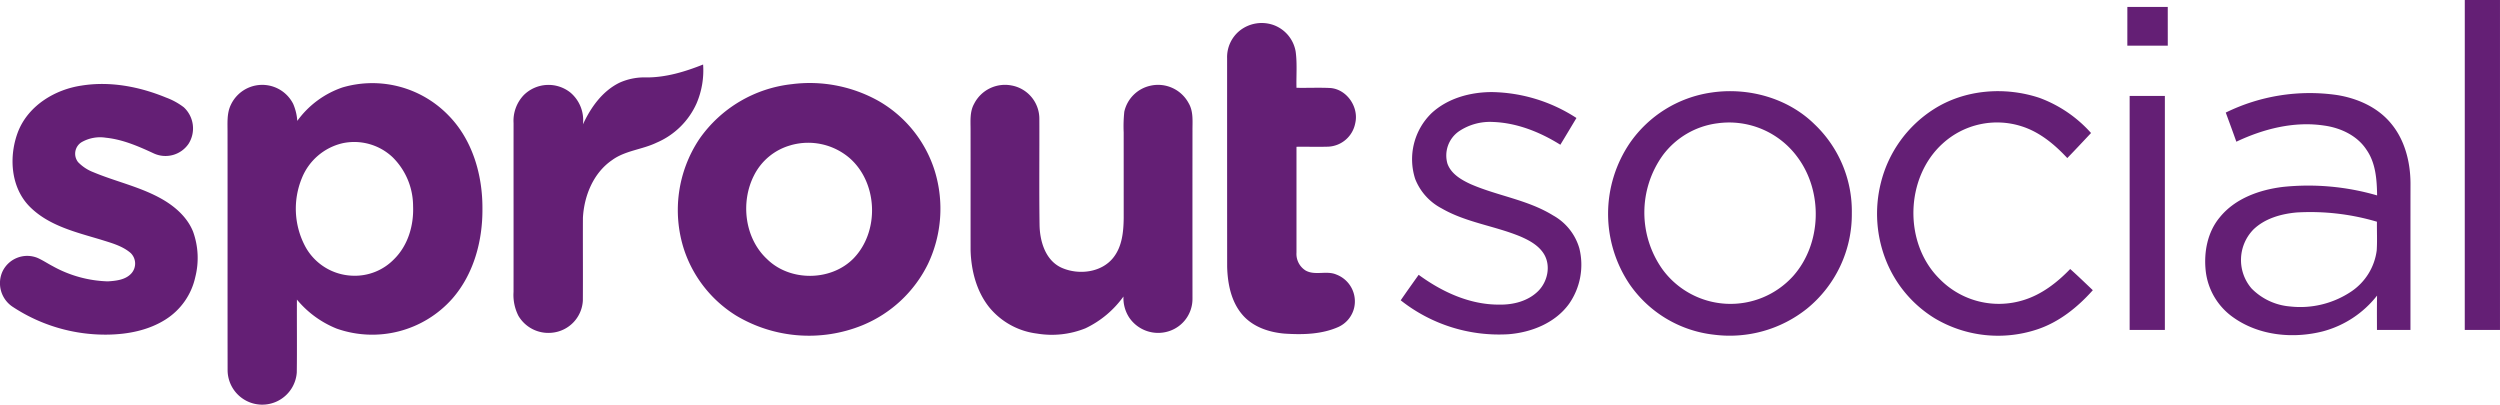 <svg xmlns="http://www.w3.org/2000/svg" width="620.851" height="100.623" viewBox="0 0 620.851 100.623">
  <g id="_000000ff" data-name="#000000ff" transform="translate(-6.286 -5.747)">
    <path id="Path_1856" data-name="Path 1856" d="M1072.755,5.755c2.91-.011,5.826-.006,8.741-.006q.009,40.963,0,81.932c-2.916,0-5.832.006-8.747,0Q1072.749,46.718,1072.755,5.755Z" transform="translate(-454.363 0)" fill="#641f75"/>
    <path id="Path_1857" data-name="Path 1857" d="M926.753,8.754q5.01-.017,10.033,0,.009,4.8.006,9.608-5.028.009-10.044,0Q926.739,13.558,926.753,8.754Z" transform="translate(-392.158 -1.277)" fill="#641f75"/>
    <path id="Path_1858" data-name="Path 1858" d="M540.473,17.515a8.8,8.8,0,0,1,8.4-1.268,8.543,8.543,0,0,1,5.372,6.5c.419,3,.132,6.032.212,9.045,2.829.057,5.659-.092,8.483.057,4.092.367,7.048,4.793,6.107,8.736a7.166,7.166,0,0,1-6.675,5.826c-2.64.086-5.275-.011-7.915.029V72.718a4.861,4.861,0,0,0,2.273,4.454c2.353,1.314,5.183-.052,7.616.993a7.121,7.121,0,0,1,4.437,8.236,6.992,6.992,0,0,1-3.954,4.8c-4.19,1.848-8.879,1.928-13.367,1.636-3.823-.327-7.794-1.647-10.377-4.62-2.87-3.283-3.742-7.8-3.845-12.042q-.017-25.862-.012-51.73A8.457,8.457,0,0,1,540.473,17.515Z" transform="translate(-226.202 -4.241)" fill="#641f75"/>
    <path id="Path_1859" data-name="Path 1859" d="M261.492,36.868c4.867.017,9.591-1.423,14.073-3.208a20.811,20.811,0,0,1-1.624,9.654,19.038,19.038,0,0,1-9.924,9.751c-3.581,1.733-7.8,1.946-11.072,4.345-4.638,3.18-6.933,8.856-7.226,14.314-.034,6.859.029,13.723-.017,20.582a8.478,8.478,0,0,1-7.674,7.961,8.626,8.626,0,0,1-8.317-4.178,11.4,11.4,0,0,1-1.223-5.958c.017-13.976-.006-27.946.006-41.922a9.254,9.254,0,0,1,2.531-6.951,8.721,8.721,0,0,1,11.605-.614,8.968,8.968,0,0,1,3.094,7.88c1.946-4.213,4.833-8.288,9.109-10.36A14.989,14.989,0,0,1,261.492,36.868Z" transform="translate(-94.669 -11.892)" fill="#641f75"/>
    <path id="Path_1860" data-name="Path 1860" d="M26.509,42.481c7.106-1.148,14.418.253,21.018,2.973a16.816,16.816,0,0,1,4.4,2.411,7.148,7.148,0,0,1,1.182,9.08,6.939,6.939,0,0,1-8.6,2.393c-3.794-1.762-7.714-3.478-11.921-3.909a9.245,9.245,0,0,0-6.09,1.136,3.369,3.369,0,0,0-.809,4.936A10.524,10.524,0,0,0,29.493,64c5.711,2.388,11.887,3.673,17.276,6.813,3.18,1.86,6.107,4.5,7.484,7.989a19.283,19.283,0,0,1,.522,11.267,16.647,16.647,0,0,1-7.352,10.486c-4.242,2.7-9.35,3.691-14.314,3.771a41.759,41.759,0,0,1-23.79-6.985,7.031,7.031,0,0,1-2.411-8.7,6.8,6.8,0,0,1,8.678-3.375c1.309.574,2.5,1.383,3.765,2.043A29.894,29.894,0,0,0,33.075,91.1c2.032-.132,4.362-.362,5.82-1.963a3.654,3.654,0,0,0-.155-5.074c-2.106-1.819-4.884-2.52-7.479-3.346-6.1-1.831-12.7-3.392-17.4-7.978-5.016-4.85-5.476-12.857-2.99-19.061C13.48,47.371,19.948,43.462,26.509,42.481Z" transform="translate(0 -15.478)" fill="#641f75"/>
    <path id="Path_1861" data-name="Path 1861" d="M133.234,42.783A26.308,26.308,0,0,1,159.6,49.717c5.969,6.067,8.472,14.785,8.431,23.136.069,8-2.152,16.295-7.507,22.4a26.563,26.563,0,0,1-28.692,7.41,24.8,24.8,0,0,1-9.872-7.209c-.034,6.032.052,12.07-.034,18.1a8.6,8.6,0,0,1-17.178-.494c-.029-19.715.006-39.431-.017-59.14.011-2.29-.207-4.706.821-6.83a8.61,8.61,0,0,1,15.485-.224,12.942,12.942,0,0,1,1.016,4.213,23.028,23.028,0,0,1,11.181-8.294m.029,13.849a14.407,14.407,0,0,0-10.073,8.655,19.952,19.952,0,0,0,.9,17.087,13.877,13.877,0,0,0,11.755,7.151,13.553,13.553,0,0,0,10.274-4.138c3.432-3.392,4.89-8.391,4.689-13.132a17.088,17.088,0,0,0-5.074-12.145A13.877,13.877,0,0,0,133.262,56.633Z" transform="translate(-41.937 -15.31)" fill="#641f75"/>
    <path id="Path_1862" data-name="Path 1862" d="M328.072,41.942A34.955,34.955,0,0,1,349.538,46.2a30.512,30.512,0,0,1,13.89,17.448A31.982,31.982,0,0,1,361.711,86.6a31.413,31.413,0,0,1-16.295,15.244,35.223,35.223,0,0,1-31.384-2.422,30.619,30.619,0,0,1-12.914-16.409,31.8,31.8,0,0,1,3.817-27.435,32.257,32.257,0,0,1,23.136-13.631m-.465,15.193a14.537,14.537,0,0,0-9.091,7.456c-3.409,6.658-2.353,15.629,3.226,20.812,5.688,5.6,15.841,5.539,21.449-.143,6.509-6.681,6.1-18.763-.93-24.927A15.8,15.8,0,0,0,327.607,57.134Z" transform="translate(-124.964 -15.318)" fill="#641f75"/>
    <path id="Path_1863" data-name="Path 1863" d="M427.093,47.184a8.594,8.594,0,0,1,9.31-4.574,8.4,8.4,0,0,1,6.9,8.139c.04,8.822-.075,17.655.052,26.476.069,4.075,1.441,8.8,5.441,10.635,4.224,1.9,10.027,1.251,12.966-2.611,2.124-2.761,2.445-6.377,2.491-9.746q0-10.632-.006-21.259a34.686,34.686,0,0,1,.155-5.125,8.5,8.5,0,0,1,6.445-6.44,8.611,8.611,0,0,1,9.533,4.328c1.194,2.015.947,4.425.953,6.664q-.017,20.946,0,41.9a8.422,8.422,0,0,1-5.831,8.053,8.674,8.674,0,0,1-9.883-3.381,8.836,8.836,0,0,1-1.424-5.229,24.583,24.583,0,0,1-9.447,7.9,22.331,22.331,0,0,1-12.024,1.309,18.223,18.223,0,0,1-11.881-6.549c-3.162-3.972-4.471-9.12-4.615-14.119-.012-9.964.011-19.922-.006-29.886C426.232,51.494,425.991,49.164,427.093,47.184Z" transform="translate(-178.906 -15.636)" fill="#641f75"/>
    <path id="Path_1864" data-name="Path 1864" d="M727.586,45.559c9.172-1.412,19.1,1.286,25.776,7.869A29.779,29.779,0,0,1,762.609,75.5a30.188,30.188,0,0,1-11.095,23.67,30.736,30.736,0,0,1-23.136,6.5,29.412,29.412,0,0,1-20.966-12.541,31.306,31.306,0,0,1,.1-35.1,29.8,29.8,0,0,1,20.077-12.472m1.561,7.628A20.088,20.088,0,0,0,715.677,61.1a24.358,24.358,0,0,0-.057,28.388,20.95,20.95,0,0,0,32.451,1.584c7.054-7.989,7.41-20.84,1.125-29.381A21.041,21.041,0,0,0,729.147,53.187Z" transform="translate(-296.441 -16.806)" fill="#641f75"/>
    <path id="Path_1865" data-name="Path 1865" d="M832.522,49.685c7.708-4.93,17.649-5.688,26.247-2.835A31.925,31.925,0,0,1,871.6,55.585c-1.963,2.083-3.909,4.178-5.9,6.222-3.18-3.415-6.911-6.52-11.439-7.921a20.032,20.032,0,0,0-19.486,4.293c-9.378,8.46-9.78,24.789-.769,33.657a20.577,20.577,0,0,0,20.812,5.246c4.529-1.383,8.357-4.356,11.605-7.725,1.917,1.71,3.754,3.5,5.619,5.263-3.8,4.264-8.437,7.984-13.93,9.774a30.76,30.76,0,0,1-25.317-2.784,29.79,29.79,0,0,1-12.03-14.171,31.455,31.455,0,0,1-1.36-19.48A30.268,30.268,0,0,1,832.522,49.685Z" transform="translate(-346.024 -16.805)" fill="#641f75"/>
    <path id="Path_1866" data-name="Path 1866" d="M620.007,50.83c4.041-3.742,9.682-5.257,15.095-5.24a39.59,39.59,0,0,1,20.892,6.434c-1.332,2.221-2.652,4.442-4,6.646-5.074-3.174-10.853-5.487-16.9-5.665a13.761,13.761,0,0,0-8.305,2.342,7.311,7.311,0,0,0-2.83,8.024c.918,2.543,3.421,4,5.751,5.074,6.687,2.927,14.177,3.88,20.456,7.76a13.7,13.7,0,0,1,6.543,8.173,16.953,16.953,0,0,1-2.537,13.781c-3.45,4.781-9.378,7.134-15.107,7.57A39.328,39.328,0,0,1,612.35,97.3c1.464-2.129,2.962-4.23,4.46-6.331,5.8,4.247,12.713,7.45,20.019,7.4,3.444.069,7.105-.849,9.62-3.323,2.359-2.319,3.243-6.256,1.509-9.183-1.309-2.175-3.639-3.444-5.9-4.419-6.4-2.646-13.494-3.467-19.543-6.974a14,14,0,0,1-6.566-7.3A15.939,15.939,0,0,1,620.007,50.83Z" transform="translate(-258.212 -16.975)" fill="#641f75"/>
    <path id="Path_1867" data-name="Path 1867" d="M965.541,50.841a47.369,47.369,0,0,1,27.647-4.356c5.045.809,10.073,3.019,13.379,7.031,3.444,4.1,4.821,9.579,4.856,14.848-.023,12.151,0,24.3-.011,36.452q-4.167.009-8.317,0c-.006-2.847-.028-5.688.023-8.529a25.35,25.35,0,0,1-13.482,8.891c-7.387,1.871-15.766,1.062-22.1-3.386a16.285,16.285,0,0,1-6.968-11.634c-.505-4.649.436-9.66,3.5-13.316,3.8-4.689,9.838-6.824,15.658-7.542a61.091,61.091,0,0,1,23.406,2.112c-.063-3.863-.322-7.978-2.589-11.267-2.284-3.553-6.394-5.487-10.469-6.067-7.5-1.154-15.129.792-21.9,3.995-.855-2.416-1.745-4.827-2.629-7.232m6.79,29.117a10.839,10.839,0,0,0-.379,14.567,15.106,15.106,0,0,0,9.51,4.46,22.749,22.749,0,0,0,15.29-3.736,14.528,14.528,0,0,0,6.279-10.188c.149-2.37.023-4.747.052-7.117a58.231,58.231,0,0,0-19.9-2.3C979.27,75.991,975.195,77.139,972.33,79.957Z" transform="translate(-406.513 -17.135)" fill="#641f75"/>
    <path id="Path_1868" data-name="Path 1868" d="M927.747,47.248c2.916-.006,5.832,0,8.747,0q.009,29.056,0,58.113c-2.915,0-5.831.006-8.747,0Q927.738,76.3,927.747,47.248Z" transform="translate(-392.584 -17.68)" fill="#641f75"/>
  </g>
</svg>

